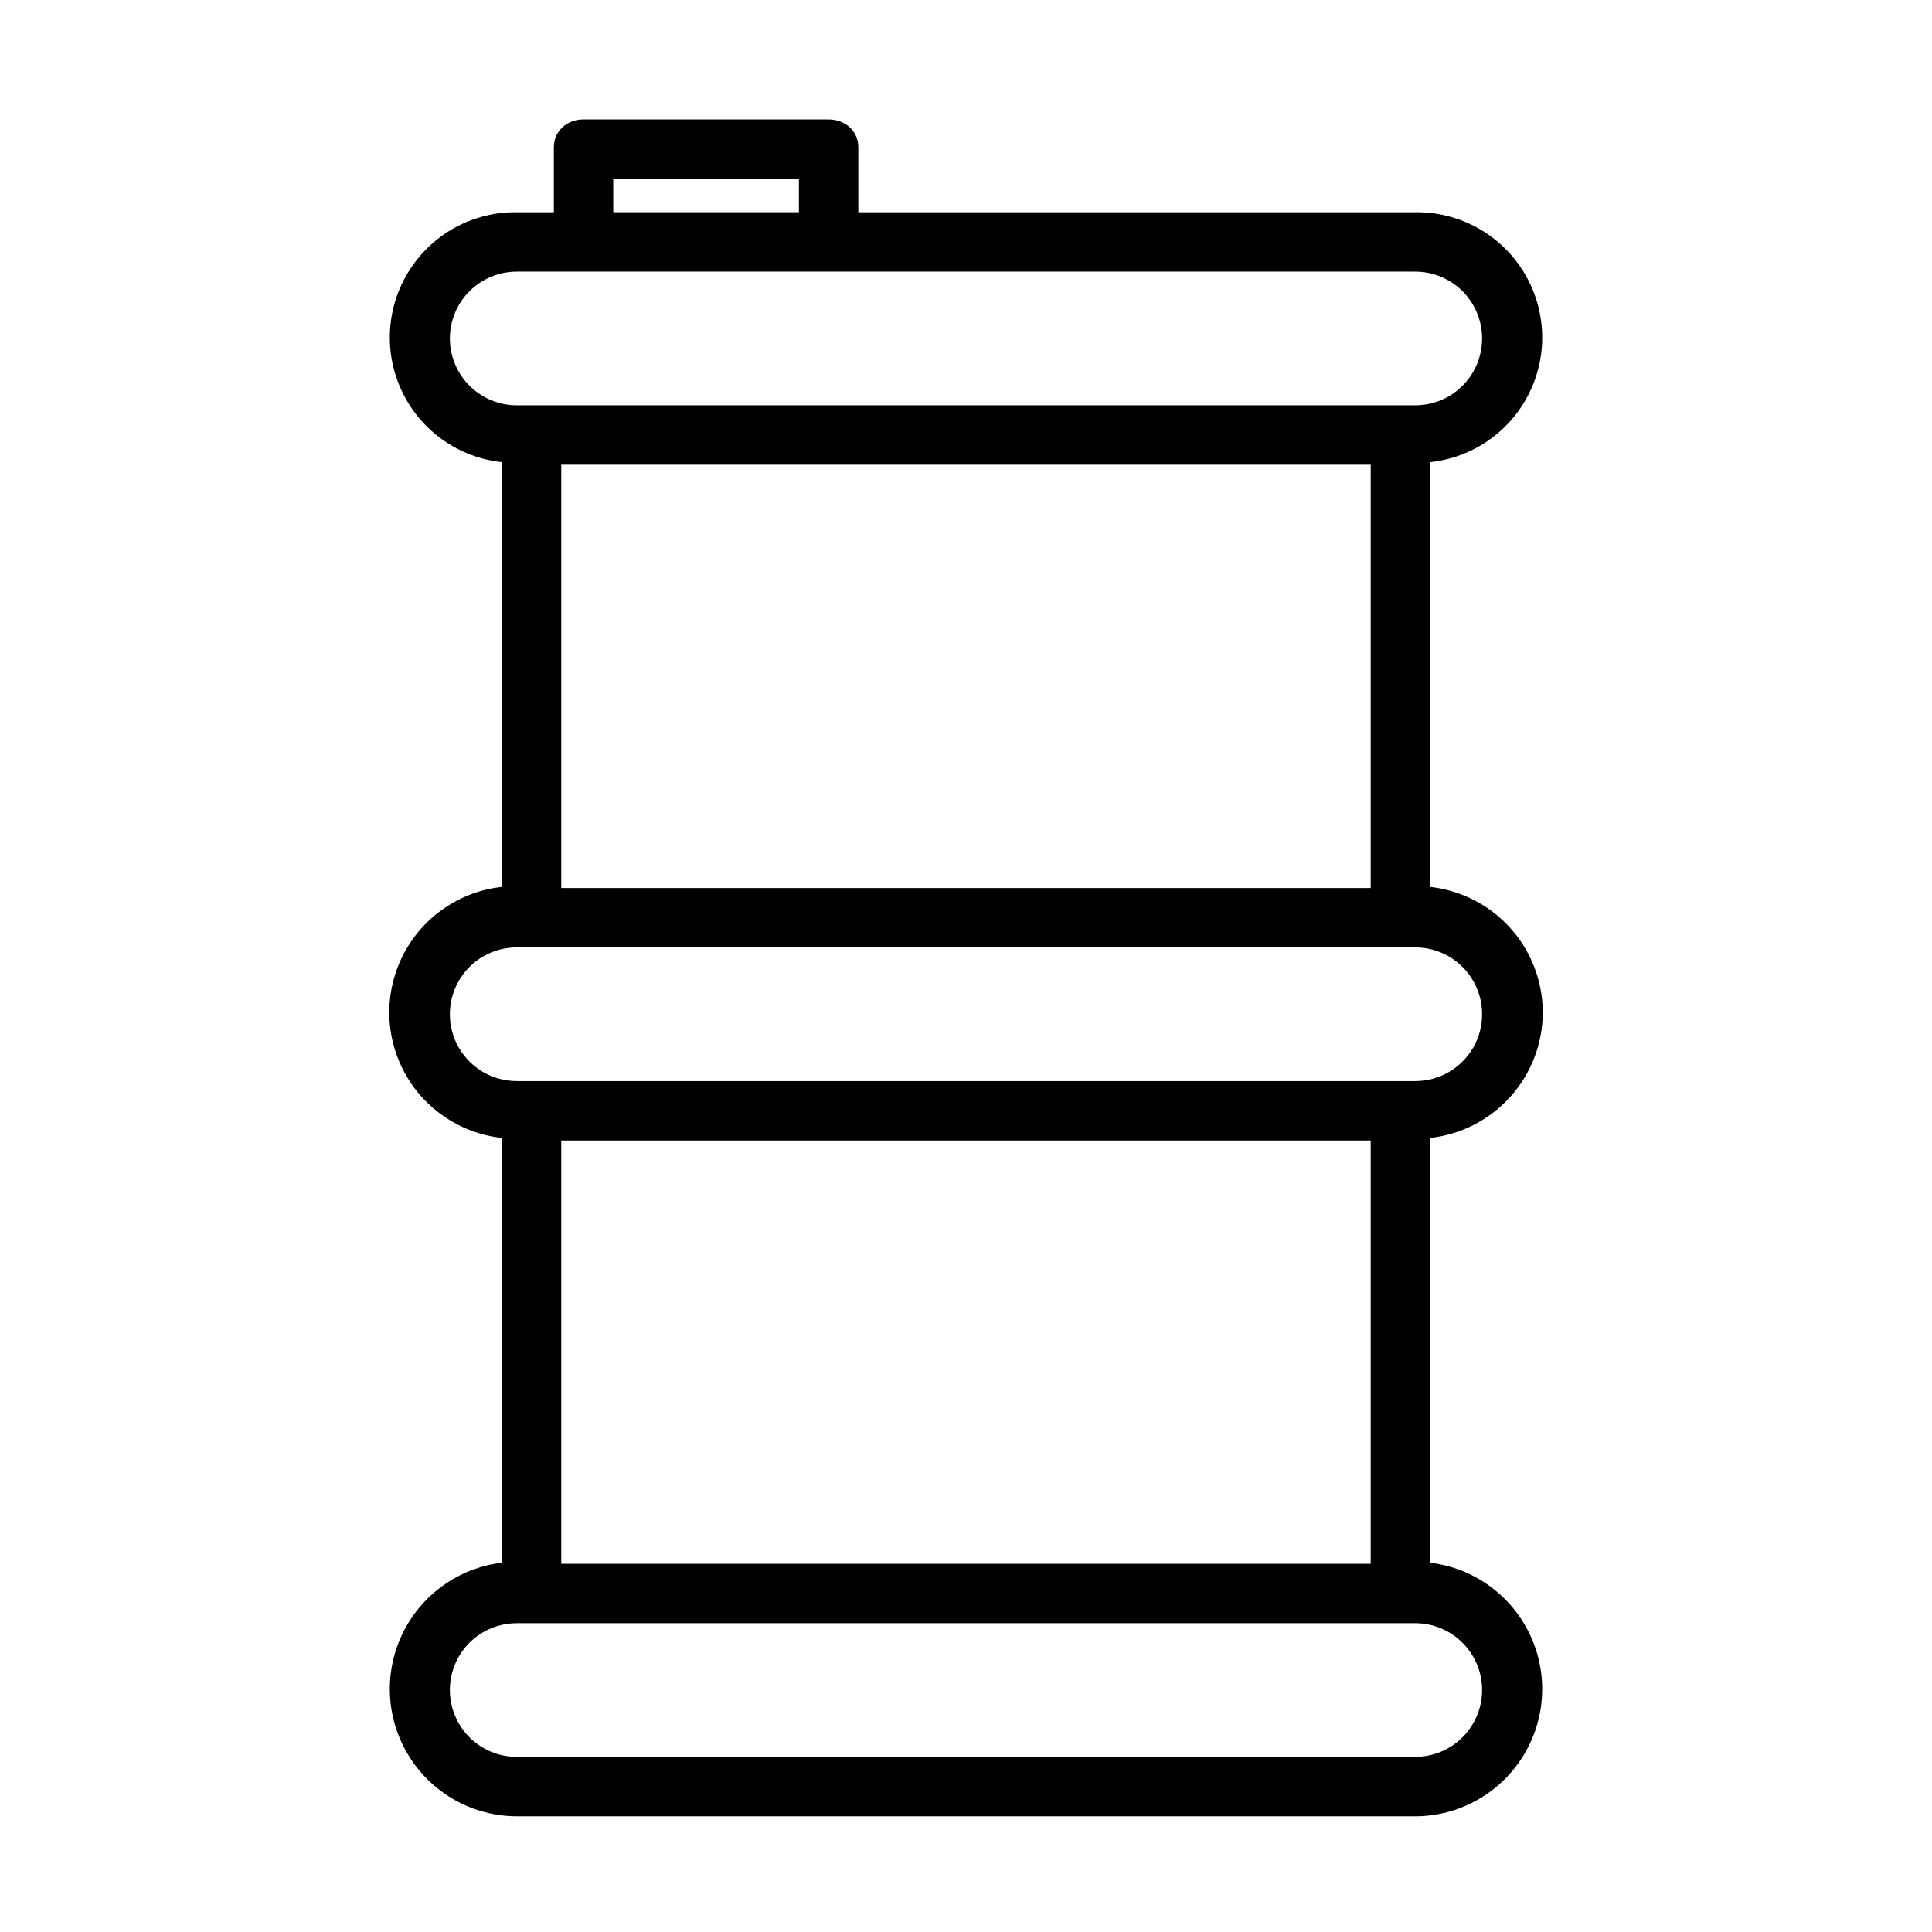 <?xml version="1.0" encoding="UTF-8"?>
<!-- Uploaded to: SVG Repo, www.svgrepo.com, Generator: SVG Repo Mixer Tools -->
<svg fill="#000000" width="800px" height="800px" version="1.1" viewBox="144 144 512 512" xmlns="http://www.w3.org/2000/svg">
 <path d="m552.85 412.3c-0.016-8.242-3.07-16.191-8.574-22.328-5.508-6.133-13.082-10.027-21.273-10.93v-112.57c11.43-1.215 21.418-8.258 26.406-18.613 4.988-10.359 4.262-22.559-1.918-32.254-6.176-9.695-16.93-15.504-28.426-15.355h-147.6v-17.219c0-4.348-3.523-7.379-7.871-7.379l-64.945-0.004c-4.348 0-7.871 3.031-7.871 7.379v17.223h-9.84c-11.496-0.148-22.246 5.66-28.426 15.355-6.18 9.695-6.902 21.895-1.918 32.254 4.988 10.355 14.977 17.398 26.41 18.613v112.57c-11.027 1.203-20.742 7.789-25.938 17.59-5.195 9.801-5.195 21.539 0 31.34s14.91 16.387 25.938 17.59v112.57c-11.477 1.379-21.445 8.543-26.414 18.977-4.973 10.434-4.254 22.684 1.902 32.465 6.152 9.781 16.891 15.73 28.445 15.766h238.13c11.559-0.035 22.293-5.984 28.449-15.766 6.152-9.781 6.871-22.031 1.898-32.465-4.969-10.434-14.938-17.598-26.41-18.977v-112.57c8.191-0.906 15.766-4.797 21.273-10.934 5.504-6.133 8.559-14.082 8.574-22.328zm-246.33-220.91h49.199v8.855h-49.199zm-43.297 42.312c0.004-4.695 1.871-9.199 5.191-12.52 3.324-3.32 7.824-5.188 12.52-5.195h238.13c6.328 0 12.176 3.379 15.34 8.859 3.164 5.477 3.164 12.23 0 17.711-3.164 5.481-9.012 8.855-15.34 8.855h-238.13c-4.695-0.004-9.195-1.875-12.52-5.195-3.32-3.32-5.188-7.82-5.191-12.516zm244.03 33.457v112.18h-214.51v-112.18zm29.52 324.72v-0.004c-0.004 4.695-1.871 9.199-5.191 12.52-3.32 3.32-7.824 5.188-12.52 5.191h-238.13c-6.328 0-12.176-3.375-15.34-8.855s-3.164-12.23 0-17.711c3.164-5.481 9.012-8.855 15.34-8.855h238.13c4.695 0.004 9.199 1.871 12.52 5.191 3.32 3.32 5.188 7.824 5.191 12.52zm-244.03-33.461v-112.18h214.51v112.18zm226.32-127.92h-238.13c-6.328 0-12.176-3.379-15.34-8.855-3.164-5.481-3.164-12.234 0-17.715 3.164-5.481 9.012-8.855 15.34-8.855h238.13c6.328 0 12.176 3.375 15.34 8.855 3.164 5.481 3.164 12.234 0 17.715-3.164 5.477-9.012 8.855-15.34 8.855z"/>
</svg>